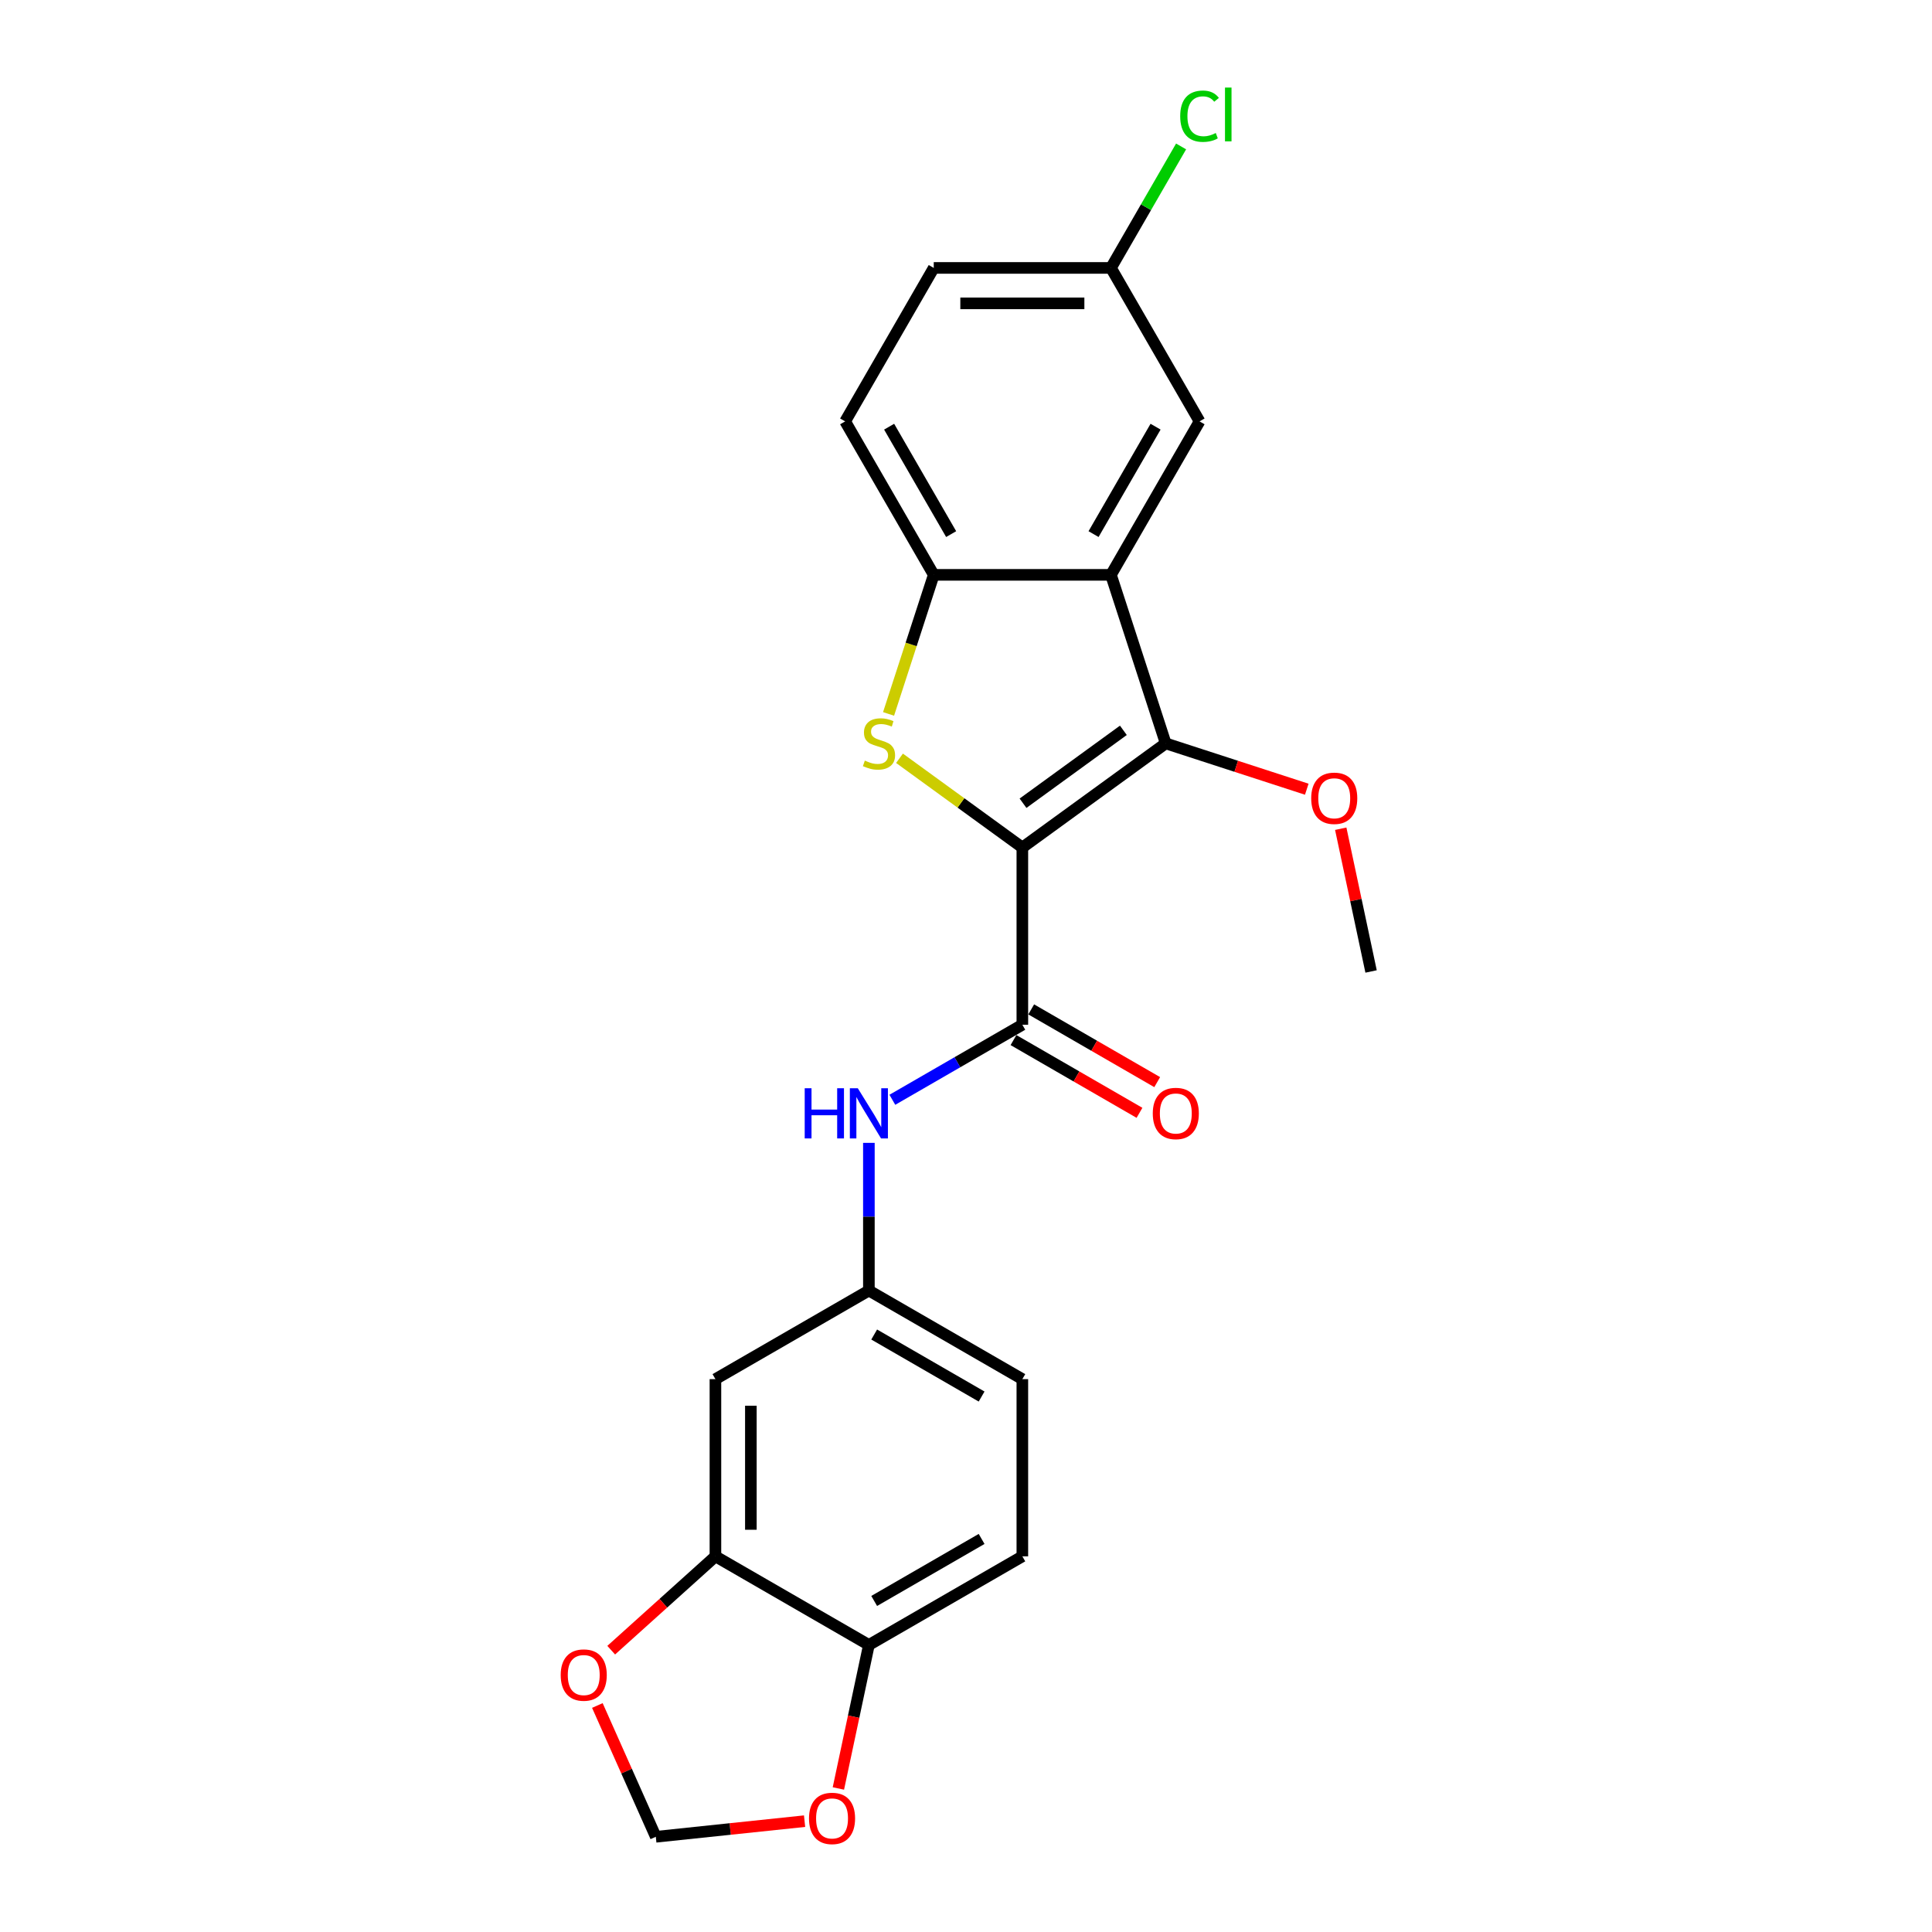 <?xml version='1.0' encoding='iso-8859-1'?>
<svg version='1.1' baseProfile='full'
              xmlns='http://www.w3.org/2000/svg'
                      xmlns:rdkit='http://www.rdkit.org/xml'
                      xmlns:xlink='http://www.w3.org/1999/xlink'
                  xml:space='preserve'
width='1000px' height='1000px' viewBox='0 0 1000 1000'>
<!-- END OF HEADER -->
<rect style='opacity:1.0;fill:#FFFFFF;stroke:none' width='1000' height='1000' x='0' y='0'> </rect>
<path class='bond-0' d='M 529.166,438.682 L 497.376,415.585' style='fill:none;fill-rule:evenodd;stroke:#000000;stroke-width:6px;stroke-linecap:butt;stroke-linejoin:miter;stroke-opacity:1' />
<path class='bond-0' d='M 497.376,415.585 L 465.585,392.488' style='fill:none;fill-rule:evenodd;stroke:#CCCC00;stroke-width:6px;stroke-linecap:butt;stroke-linejoin:miter;stroke-opacity:1' />
<path class='bond-1' d='M 529.166,438.682 L 603.369,384.771' style='fill:none;fill-rule:evenodd;stroke:#000000;stroke-width:6px;stroke-linecap:butt;stroke-linejoin:miter;stroke-opacity:1' />
<path class='bond-1' d='M 529.514,415.755 L 581.456,378.017' style='fill:none;fill-rule:evenodd;stroke:#000000;stroke-width:6px;stroke-linecap:butt;stroke-linejoin:miter;stroke-opacity:1' />
<path class='bond-3' d='M 529.166,438.682 L 529.166,530.402' style='fill:none;fill-rule:evenodd;stroke:#000000;stroke-width:6px;stroke-linecap:butt;stroke-linejoin:miter;stroke-opacity:1' />
<path class='bond-4' d='M 459.917,369.527 L 471.612,333.534' style='fill:none;fill-rule:evenodd;stroke:#CCCC00;stroke-width:6px;stroke-linecap:butt;stroke-linejoin:miter;stroke-opacity:1' />
<path class='bond-4' d='M 471.612,333.534 L 483.307,297.541' style='fill:none;fill-rule:evenodd;stroke:#000000;stroke-width:6px;stroke-linecap:butt;stroke-linejoin:miter;stroke-opacity:1' />
<path class='bond-2' d='M 603.369,384.771 L 575.026,297.541' style='fill:none;fill-rule:evenodd;stroke:#000000;stroke-width:6px;stroke-linecap:butt;stroke-linejoin:miter;stroke-opacity:1' />
<path class='bond-16' d='M 603.369,384.771 L 639.876,396.633' style='fill:none;fill-rule:evenodd;stroke:#000000;stroke-width:6px;stroke-linecap:butt;stroke-linejoin:miter;stroke-opacity:1' />
<path class='bond-16' d='M 639.876,396.633 L 676.383,408.495' style='fill:none;fill-rule:evenodd;stroke:#FF0000;stroke-width:6px;stroke-linecap:butt;stroke-linejoin:miter;stroke-opacity:1' />
<path class='bond-8' d='M 575.026,297.541 L 620.886,218.109' style='fill:none;fill-rule:evenodd;stroke:#000000;stroke-width:6px;stroke-linecap:butt;stroke-linejoin:miter;stroke-opacity:1' />
<path class='bond-8' d='M 566.019,276.454 L 598.12,220.852' style='fill:none;fill-rule:evenodd;stroke:#000000;stroke-width:6px;stroke-linecap:butt;stroke-linejoin:miter;stroke-opacity:1' />
<path class='bond-23' d='M 575.026,297.541 L 483.307,297.541' style='fill:none;fill-rule:evenodd;stroke:#000000;stroke-width:6px;stroke-linecap:butt;stroke-linejoin:miter;stroke-opacity:1' />
<path class='bond-5' d='M 529.166,530.402 L 495.522,549.826' style='fill:none;fill-rule:evenodd;stroke:#000000;stroke-width:6px;stroke-linecap:butt;stroke-linejoin:miter;stroke-opacity:1' />
<path class='bond-5' d='M 495.522,549.826 L 461.879,569.25' style='fill:none;fill-rule:evenodd;stroke:#0000FF;stroke-width:6px;stroke-linecap:butt;stroke-linejoin:miter;stroke-opacity:1' />
<path class='bond-13' d='M 524.58,538.345 L 557.188,557.171' style='fill:none;fill-rule:evenodd;stroke:#000000;stroke-width:6px;stroke-linecap:butt;stroke-linejoin:miter;stroke-opacity:1' />
<path class='bond-13' d='M 557.188,557.171 L 589.795,575.997' style='fill:none;fill-rule:evenodd;stroke:#FF0000;stroke-width:6px;stroke-linecap:butt;stroke-linejoin:miter;stroke-opacity:1' />
<path class='bond-13' d='M 533.752,522.459 L 566.36,541.285' style='fill:none;fill-rule:evenodd;stroke:#000000;stroke-width:6px;stroke-linecap:butt;stroke-linejoin:miter;stroke-opacity:1' />
<path class='bond-13' d='M 566.36,541.285 L 598.967,560.11' style='fill:none;fill-rule:evenodd;stroke:#FF0000;stroke-width:6px;stroke-linecap:butt;stroke-linejoin:miter;stroke-opacity:1' />
<path class='bond-15' d='M 483.307,297.541 L 437.447,218.109' style='fill:none;fill-rule:evenodd;stroke:#000000;stroke-width:6px;stroke-linecap:butt;stroke-linejoin:miter;stroke-opacity:1' />
<path class='bond-15' d='M 492.314,276.454 L 460.212,220.852' style='fill:none;fill-rule:evenodd;stroke:#000000;stroke-width:6px;stroke-linecap:butt;stroke-linejoin:miter;stroke-opacity:1' />
<path class='bond-11' d='M 449.735,591.542 L 449.735,629.761' style='fill:none;fill-rule:evenodd;stroke:#0000FF;stroke-width:6px;stroke-linecap:butt;stroke-linejoin:miter;stroke-opacity:1' />
<path class='bond-11' d='M 449.735,629.761 L 449.735,667.981' style='fill:none;fill-rule:evenodd;stroke:#000000;stroke-width:6px;stroke-linecap:butt;stroke-linejoin:miter;stroke-opacity:1' />
<path class='bond-6' d='M 370.304,805.56 L 370.304,713.841' style='fill:none;fill-rule:evenodd;stroke:#000000;stroke-width:6px;stroke-linecap:butt;stroke-linejoin:miter;stroke-opacity:1' />
<path class='bond-6' d='M 388.647,791.802 L 388.647,727.599' style='fill:none;fill-rule:evenodd;stroke:#000000;stroke-width:6px;stroke-linecap:butt;stroke-linejoin:miter;stroke-opacity:1' />
<path class='bond-10' d='M 370.304,805.56 L 343.331,829.846' style='fill:none;fill-rule:evenodd;stroke:#000000;stroke-width:6px;stroke-linecap:butt;stroke-linejoin:miter;stroke-opacity:1' />
<path class='bond-10' d='M 343.331,829.846 L 316.359,854.132' style='fill:none;fill-rule:evenodd;stroke:#FF0000;stroke-width:6px;stroke-linecap:butt;stroke-linejoin:miter;stroke-opacity:1' />
<path class='bond-25' d='M 370.304,805.56 L 449.735,851.42' style='fill:none;fill-rule:evenodd;stroke:#000000;stroke-width:6px;stroke-linecap:butt;stroke-linejoin:miter;stroke-opacity:1' />
<path class='bond-7' d='M 370.304,713.841 L 449.735,667.981' style='fill:none;fill-rule:evenodd;stroke:#000000;stroke-width:6px;stroke-linecap:butt;stroke-linejoin:miter;stroke-opacity:1' />
<path class='bond-18' d='M 620.886,218.109 L 575.026,138.678' style='fill:none;fill-rule:evenodd;stroke:#000000;stroke-width:6px;stroke-linecap:butt;stroke-linejoin:miter;stroke-opacity:1' />
<path class='bond-9' d='M 449.735,851.42 L 529.166,805.56' style='fill:none;fill-rule:evenodd;stroke:#000000;stroke-width:6px;stroke-linecap:butt;stroke-linejoin:miter;stroke-opacity:1' />
<path class='bond-9' d='M 452.478,828.654 L 508.08,796.553' style='fill:none;fill-rule:evenodd;stroke:#000000;stroke-width:6px;stroke-linecap:butt;stroke-linejoin:miter;stroke-opacity:1' />
<path class='bond-12' d='M 449.735,851.42 L 441.84,888.564' style='fill:none;fill-rule:evenodd;stroke:#000000;stroke-width:6px;stroke-linecap:butt;stroke-linejoin:miter;stroke-opacity:1' />
<path class='bond-12' d='M 441.84,888.564 L 433.945,925.708' style='fill:none;fill-rule:evenodd;stroke:#FF0000;stroke-width:6px;stroke-linecap:butt;stroke-linejoin:miter;stroke-opacity:1' />
<path class='bond-14' d='M 309.191,882.763 L 324.32,916.743' style='fill:none;fill-rule:evenodd;stroke:#FF0000;stroke-width:6px;stroke-linecap:butt;stroke-linejoin:miter;stroke-opacity:1' />
<path class='bond-14' d='M 324.32,916.743 L 339.448,950.722' style='fill:none;fill-rule:evenodd;stroke:#000000;stroke-width:6px;stroke-linecap:butt;stroke-linejoin:miter;stroke-opacity:1' />
<path class='bond-19' d='M 449.735,667.981 L 529.166,713.841' style='fill:none;fill-rule:evenodd;stroke:#000000;stroke-width:6px;stroke-linecap:butt;stroke-linejoin:miter;stroke-opacity:1' />
<path class='bond-19' d='M 452.478,690.746 L 508.08,722.848' style='fill:none;fill-rule:evenodd;stroke:#000000;stroke-width:6px;stroke-linecap:butt;stroke-linejoin:miter;stroke-opacity:1' />
<path class='bond-26' d='M 416.449,942.629 L 377.949,946.676' style='fill:none;fill-rule:evenodd;stroke:#FF0000;stroke-width:6px;stroke-linecap:butt;stroke-linejoin:miter;stroke-opacity:1' />
<path class='bond-26' d='M 377.949,946.676 L 339.448,950.722' style='fill:none;fill-rule:evenodd;stroke:#000000;stroke-width:6px;stroke-linecap:butt;stroke-linejoin:miter;stroke-opacity:1' />
<path class='bond-20' d='M 437.447,218.109 L 483.307,138.678' style='fill:none;fill-rule:evenodd;stroke:#000000;stroke-width:6px;stroke-linecap:butt;stroke-linejoin:miter;stroke-opacity:1' />
<path class='bond-22' d='M 693.964,428.945 L 701.816,465.887' style='fill:none;fill-rule:evenodd;stroke:#FF0000;stroke-width:6px;stroke-linecap:butt;stroke-linejoin:miter;stroke-opacity:1' />
<path class='bond-22' d='M 701.816,465.887 L 709.669,502.829' style='fill:none;fill-rule:evenodd;stroke:#000000;stroke-width:6px;stroke-linecap:butt;stroke-linejoin:miter;stroke-opacity:1' />
<path class='bond-17' d='M 529.166,805.56 L 529.166,713.841' style='fill:none;fill-rule:evenodd;stroke:#000000;stroke-width:6px;stroke-linecap:butt;stroke-linejoin:miter;stroke-opacity:1' />
<path class='bond-21' d='M 575.026,138.678 L 593.179,107.236' style='fill:none;fill-rule:evenodd;stroke:#000000;stroke-width:6px;stroke-linecap:butt;stroke-linejoin:miter;stroke-opacity:1' />
<path class='bond-21' d='M 593.179,107.236 L 611.333,75.793' style='fill:none;fill-rule:evenodd;stroke:#00CC00;stroke-width:6px;stroke-linecap:butt;stroke-linejoin:miter;stroke-opacity:1' />
<path class='bond-24' d='M 575.026,138.678 L 483.307,138.678' style='fill:none;fill-rule:evenodd;stroke:#000000;stroke-width:6px;stroke-linecap:butt;stroke-linejoin:miter;stroke-opacity:1' />
<path class='bond-24' d='M 561.268,157.022 L 497.064,157.022' style='fill:none;fill-rule:evenodd;stroke:#000000;stroke-width:6px;stroke-linecap:butt;stroke-linejoin:miter;stroke-opacity:1' />
<path  class='atom-1' d='M 447.626 393.686
Q 447.92 393.796, 449.13 394.31
Q 450.341 394.824, 451.662 395.154
Q 453.019 395.447, 454.34 395.447
Q 456.798 395.447, 458.229 394.273
Q 459.66 393.063, 459.66 390.971
Q 459.66 389.541, 458.926 388.66
Q 458.229 387.779, 457.128 387.303
Q 456.028 386.826, 454.193 386.275
Q 451.882 385.578, 450.488 384.918
Q 449.13 384.257, 448.14 382.863
Q 447.186 381.469, 447.186 379.121
Q 447.186 375.856, 449.387 373.838
Q 451.625 371.82, 456.028 371.82
Q 459.036 371.82, 462.448 373.251
L 461.604 376.076
Q 458.486 374.792, 456.138 374.792
Q 453.606 374.792, 452.212 375.856
Q 450.818 376.883, 450.855 378.681
Q 450.855 380.075, 451.552 380.919
Q 452.286 381.763, 453.313 382.24
Q 454.377 382.717, 456.138 383.267
Q 458.486 384.001, 459.88 384.734
Q 461.274 385.468, 462.265 386.972
Q 463.292 388.44, 463.292 390.971
Q 463.292 394.567, 460.87 396.511
Q 458.486 398.419, 454.487 398.419
Q 452.175 398.419, 450.414 397.905
Q 448.69 397.428, 446.636 396.585
L 447.626 393.686
' fill='#CCCC00'/>
<path  class='atom-6' d='M 416.514 563.274
L 420.036 563.274
L 420.036 574.317
L 433.317 574.317
L 433.317 563.274
L 436.839 563.274
L 436.839 589.249
L 433.317 589.249
L 433.317 577.252
L 420.036 577.252
L 420.036 589.249
L 416.514 589.249
L 416.514 563.274
' fill='#0000FF'/>
<path  class='atom-6' d='M 443.993 563.274
L 452.505 577.032
Q 453.349 578.389, 454.706 580.847
Q 456.064 583.306, 456.137 583.452
L 456.137 563.274
L 459.586 563.274
L 459.586 589.249
L 456.027 589.249
L 446.892 574.207
Q 445.828 572.446, 444.69 570.428
Q 443.59 568.41, 443.26 567.787
L 443.26 589.249
L 439.884 589.249
L 439.884 563.274
L 443.993 563.274
' fill='#0000FF'/>
<path  class='atom-11' d='M 290.219 867.006
Q 290.219 860.769, 293.301 857.283
Q 296.383 853.798, 302.143 853.798
Q 307.903 853.798, 310.985 857.283
Q 314.066 860.769, 314.066 867.006
Q 314.066 873.316, 310.948 876.911
Q 307.829 880.47, 302.143 880.47
Q 296.42 880.47, 293.301 876.911
Q 290.219 873.353, 290.219 867.006
M 302.143 877.535
Q 306.105 877.535, 308.233 874.894
Q 310.398 872.215, 310.398 867.006
Q 310.398 861.906, 308.233 859.338
Q 306.105 856.733, 302.143 856.733
Q 298.181 856.733, 296.016 859.301
Q 293.888 861.869, 293.888 867.006
Q 293.888 872.252, 296.016 874.894
Q 298.181 877.535, 302.143 877.535
' fill='#FF0000'/>
<path  class='atom-13' d='M 418.742 941.208
Q 418.742 934.971, 421.824 931.486
Q 424.905 928.001, 430.665 928.001
Q 436.425 928.001, 439.507 931.486
Q 442.589 934.971, 442.589 941.208
Q 442.589 947.519, 439.47 951.114
Q 436.352 954.673, 430.665 954.673
Q 424.942 954.673, 421.824 951.114
Q 418.742 947.555, 418.742 941.208
M 430.665 951.738
Q 434.628 951.738, 436.756 949.096
Q 438.92 946.418, 438.92 941.208
Q 438.92 936.109, 436.756 933.54
Q 434.628 930.936, 430.665 930.936
Q 426.703 930.936, 424.539 933.504
Q 422.411 936.072, 422.411 941.208
Q 422.411 946.455, 424.539 949.096
Q 426.703 951.738, 430.665 951.738
' fill='#FF0000'/>
<path  class='atom-14' d='M 596.674 576.335
Q 596.674 570.098, 599.756 566.613
Q 602.838 563.127, 608.598 563.127
Q 614.358 563.127, 617.439 566.613
Q 620.521 570.098, 620.521 576.335
Q 620.521 582.645, 617.403 586.241
Q 614.284 589.799, 608.598 589.799
Q 602.874 589.799, 599.756 586.241
Q 596.674 582.682, 596.674 576.335
M 608.598 586.864
Q 612.56 586.864, 614.688 584.223
Q 616.852 581.545, 616.852 576.335
Q 616.852 571.235, 614.688 568.667
Q 612.56 566.062, 608.598 566.062
Q 604.635 566.062, 602.471 568.63
Q 600.343 571.199, 600.343 576.335
Q 600.343 581.581, 602.471 584.223
Q 604.635 586.864, 608.598 586.864
' fill='#FF0000'/>
<path  class='atom-17' d='M 678.676 413.187
Q 678.676 406.95, 681.757 403.465
Q 684.839 399.98, 690.599 399.98
Q 696.359 399.98, 699.441 403.465
Q 702.523 406.95, 702.523 413.187
Q 702.523 419.498, 699.404 423.093
Q 696.286 426.652, 690.599 426.652
Q 684.876 426.652, 681.757 423.093
Q 678.676 419.534, 678.676 413.187
M 690.599 423.717
Q 694.561 423.717, 696.689 421.075
Q 698.854 418.397, 698.854 413.187
Q 698.854 408.088, 696.689 405.52
Q 694.561 402.915, 690.599 402.915
Q 686.637 402.915, 684.472 405.483
Q 682.344 408.051, 682.344 413.187
Q 682.344 418.434, 684.472 421.075
Q 686.637 423.717, 690.599 423.717
' fill='#FF0000'/>
<path  class='atom-22' d='M 610.87 60.146
Q 610.87 53.689, 613.878 50.313
Q 616.923 46.901, 622.683 46.901
Q 628.04 46.901, 630.901 50.68
L 628.48 52.661
Q 626.389 49.91, 622.683 49.91
Q 618.758 49.91, 616.667 52.551
Q 614.612 55.156, 614.612 60.146
Q 614.612 65.282, 616.74 67.923
Q 618.905 70.565, 623.087 70.565
Q 625.949 70.565, 629.287 68.841
L 630.314 71.592
Q 628.957 72.473, 626.902 72.986
Q 624.848 73.5, 622.573 73.5
Q 616.923 73.5, 613.878 70.051
Q 610.87 66.603, 610.87 60.146
' fill='#00CC00'/>
<path  class='atom-22' d='M 634.057 45.324
L 637.432 45.324
L 637.432 73.17
L 634.057 73.17
L 634.057 45.324
' fill='#00CC00'/>
</svg>
